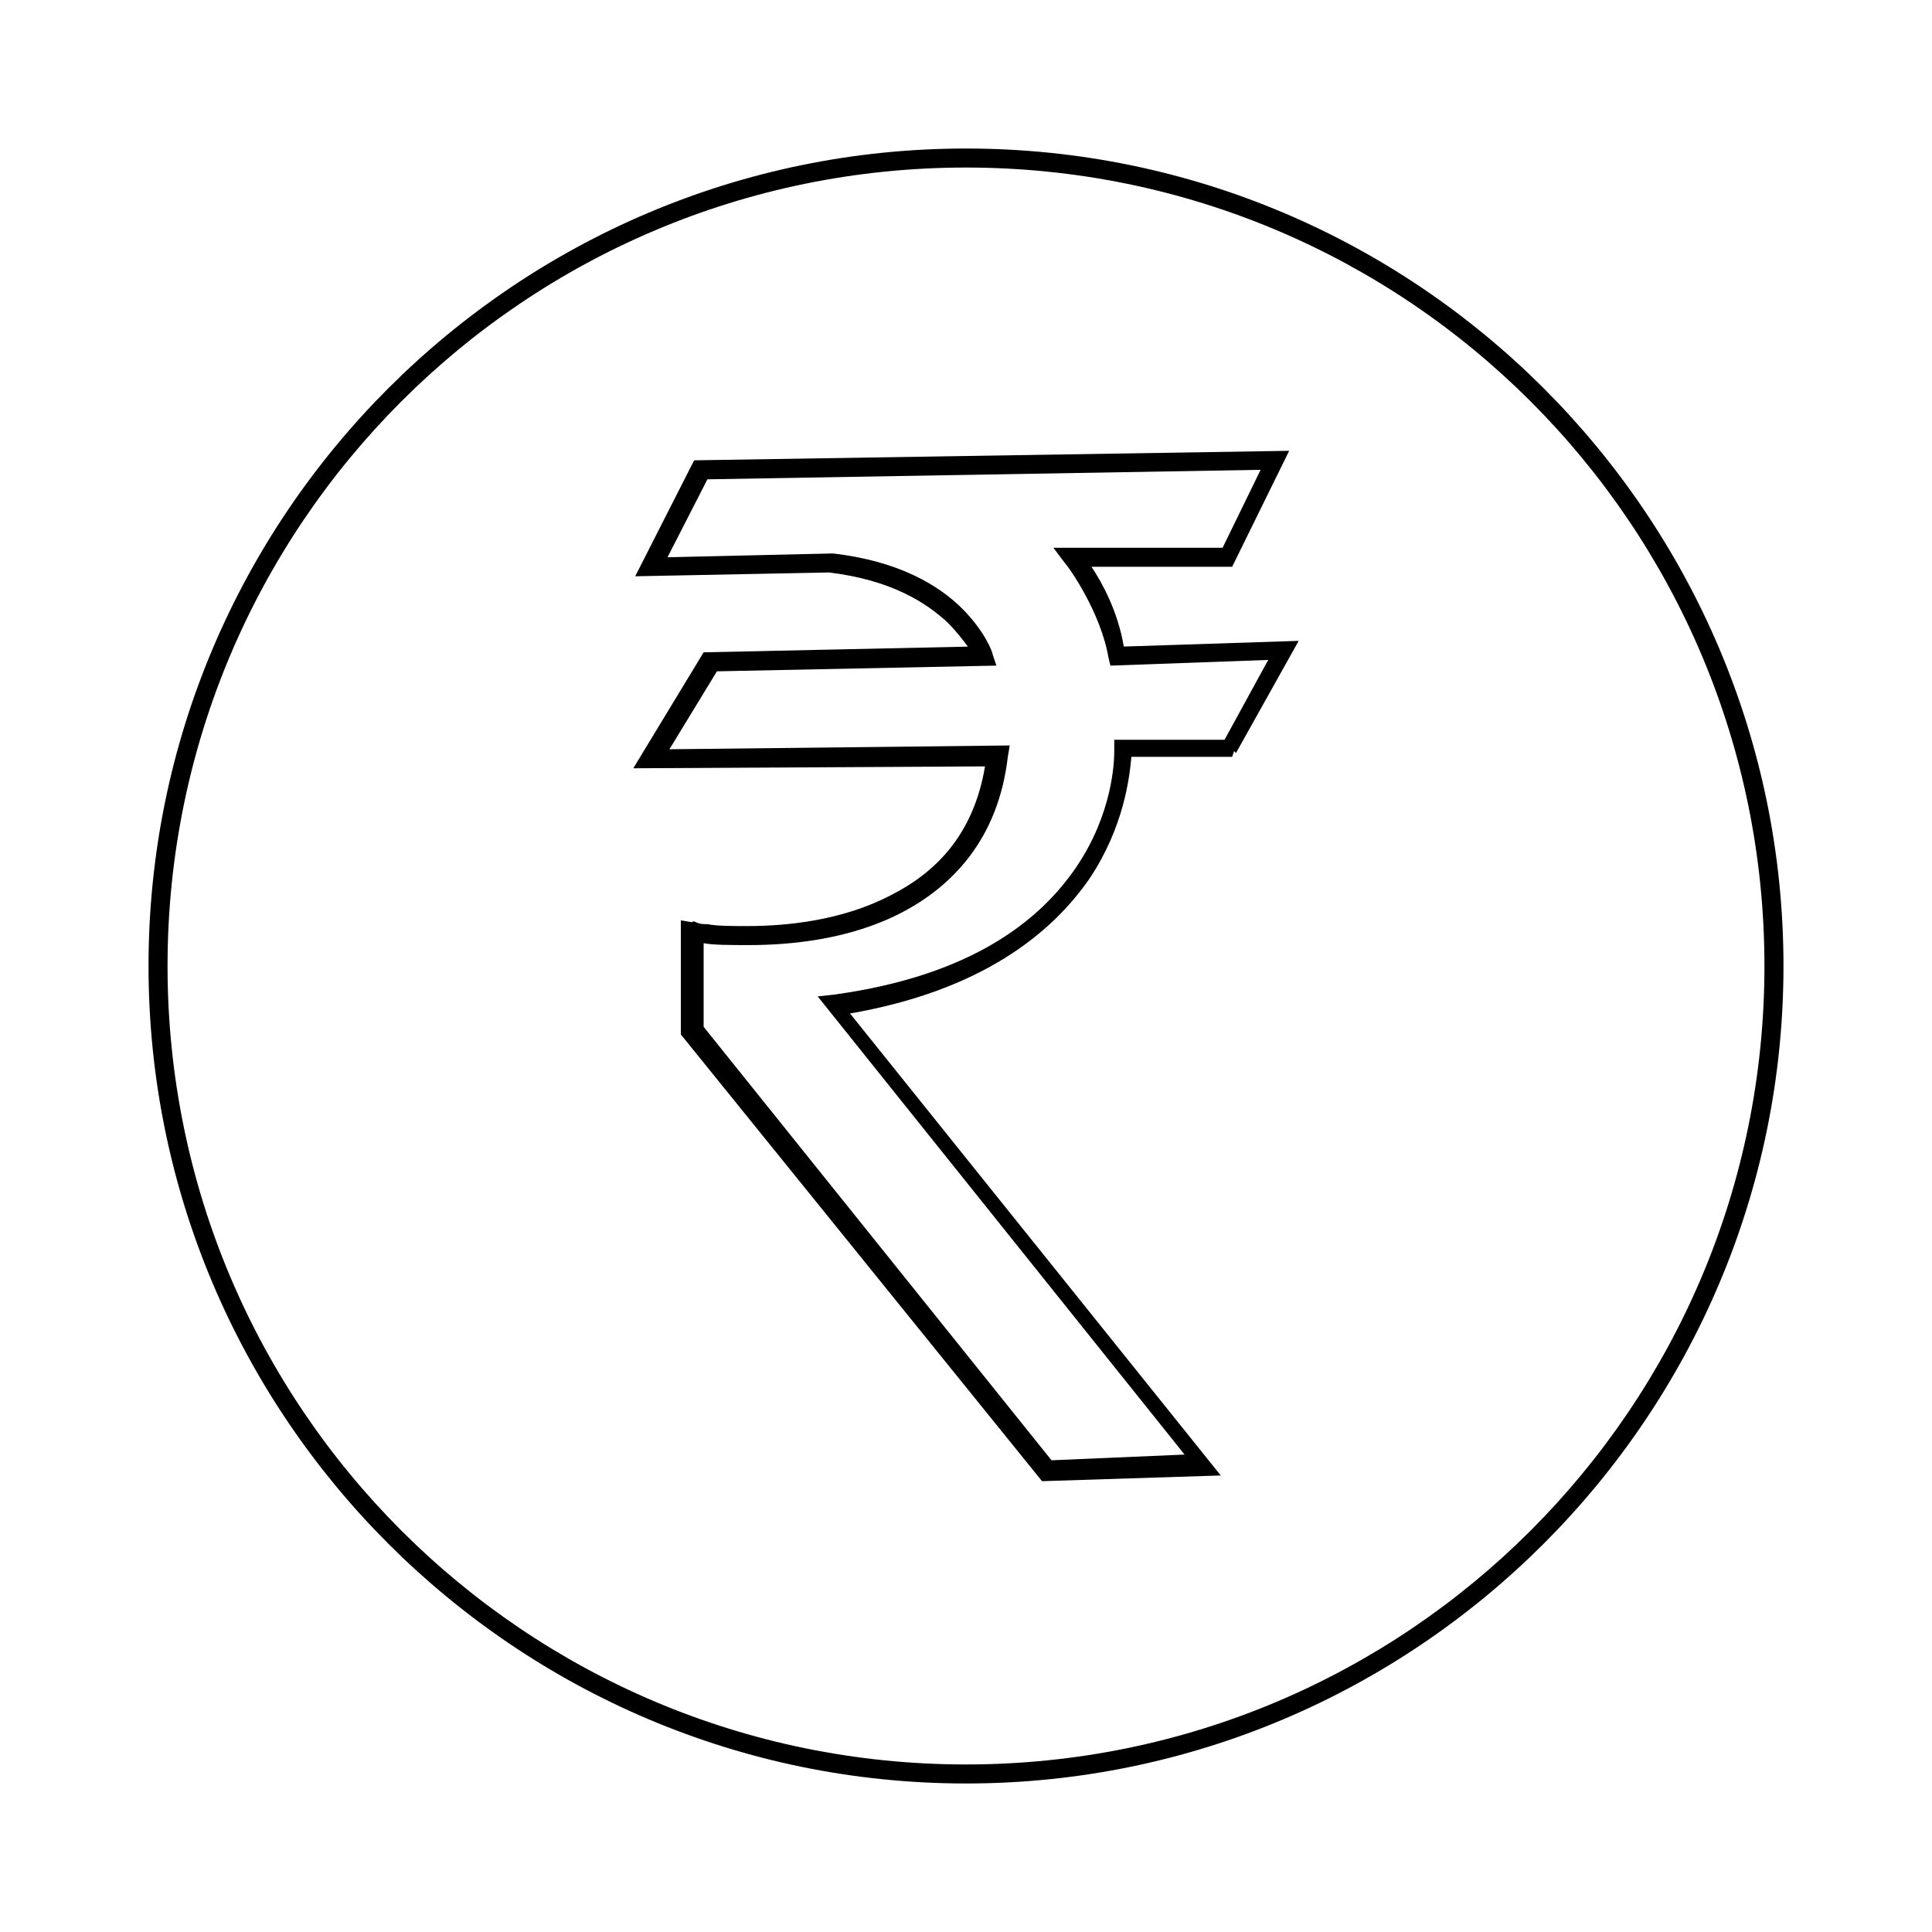 <?xml version="1.0" encoding="UTF-8"?>
<!-- The Best Svg Icon site in the world: iconSvg.co, Visit us! https://iconsvg.co -->
<svg fill="#000000" width="800px" height="800px" version="1.1" viewBox="144 144 512 512" xmlns="http://www.w3.org/2000/svg">
 <g>
  <path d="m400 183.36c-119.41 0-216.64 97.234-216.64 216.64 0 119.4 97.234 216.64 216.64 216.64s216.64-97.234 216.64-216.64c0.004-119.41-97.23-216.64-216.63-216.64zm149.63 366.27c-38.289 38.289-91.188 61.969-149.63 61.969s-111.34-23.68-149.63-61.969c-38.289-38.289-61.969-91.188-61.969-149.63s23.68-111.34 61.969-149.63c38.289-38.289 91.188-61.969 149.63-61.969 58.441 0 111.34 23.68 149.63 61.969 38.285 38.289 61.965 91.188 61.965 149.63 0 58.441-23.68 111.34-61.969 149.63z"/>
  <path d="m433.25 294.2h37.281l15.113-30.73-157.69 2.519-15.617 30.73 51.387-1.008c16.625 2.016 25.695 8.062 31.234 13.098 2.519 2.519 4.031 4.535 5.543 6.551l-70.031 1.512-18.641 30.73 93.207-0.504c-3.023 18.137-13.098 28.215-25.191 34.258-12.594 6.551-27.207 8.062-37.785 8.062-4.031 0-8.062 0-10.578-0.504-1.008 0-2.016 0-3.023-0.504-1.008-0.504-1.008 0-1.008 0l-3.023-0.504v30.23l95.723 118.39 47.359-1.512-98.242-122.43c34.762-6.047 53.402-21.16 63.48-35.77 9.07-13.602 10.578-26.703 11.082-32.242l26.703-0.004 0.504-1.512 0.504 0.504 16.625-29.727-46.352 1.512c-1.508-9.066-5.539-16.621-8.562-21.156zm35.266 45.848h-29.223v3.023c0 3.023-0.504 16.625-10.078 30.73-9.574 14.105-27.711 28.719-63.984 33.754l-4.535 0.504 97.234 121.42-35.266 1.512-92.191-114.87v-22.168c2.519 0.504 7.055 0.504 12.09 0.504 11.082 0 26.703-1.512 40.305-8.566 13.602-7.055 25.695-19.648 28.215-41.312l0.504-3.023-90.184 1.008 12.594-20.656 74.059-1.512-1.008-3.023c0-0.504-2.016-6.047-8.062-12.09-6.047-6.047-16.625-12.594-34.258-14.609l-43.832 1.008 10.578-20.656 146.61-2.519-10.078 20.656h-44.84l3.023 4.031c1.008 1.008 9.574 13.098 11.586 25.191l0.504 2.016 41.816-1.512z"/>
 </g>
</svg>